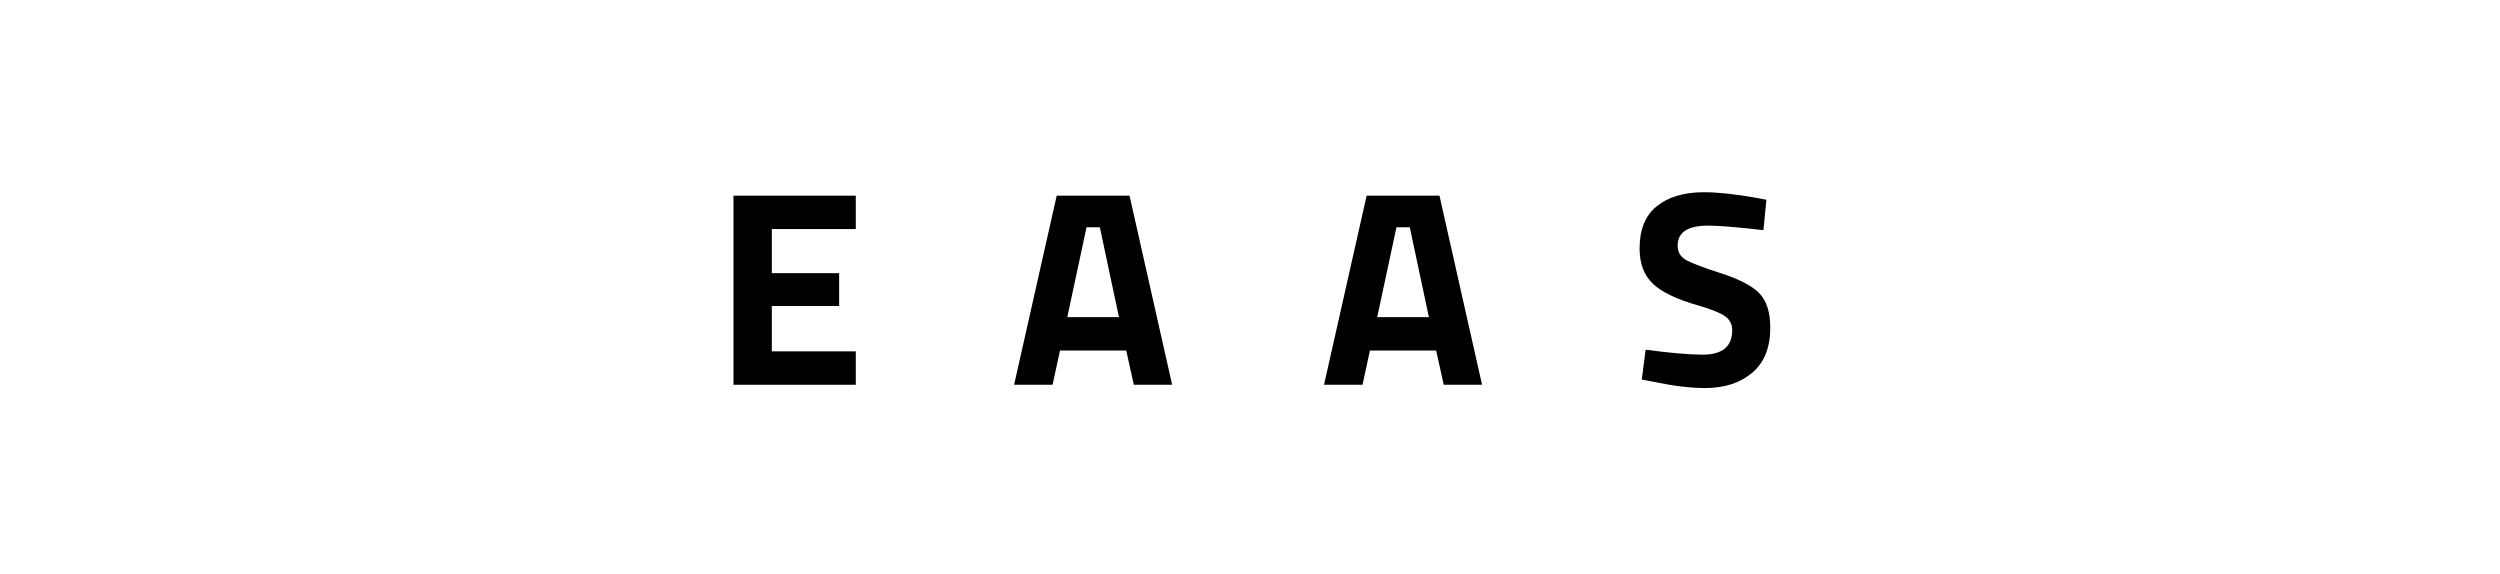 <svg xmlns="http://www.w3.org/2000/svg" xmlns:xlink="http://www.w3.org/1999/xlink" width="379" zoomAndPan="magnify" viewBox="0 0 284.25 65.25" height="87" preserveAspectRatio="xMidYMid meet" version="1.0"><defs><g/></defs><g fill="#000000" fill-opacity="1"><g transform="translate(81.052, 43.747)"><g><path d="M 2.344 0 L 2.344 -21.5 L 16.25 -21.5 L 16.25 -17.703 L 6.703 -17.703 L 6.703 -12.688 L 14.359 -12.688 L 14.359 -8.953 L 6.703 -8.953 L 6.703 -3.797 L 16.25 -3.797 L 16.25 0 Z M 2.344 0 "/></g></g></g><g fill="#000000" fill-opacity="1"><g transform="translate(114.772, 43.747)"><g><path d="M 0.531 0 L 5.375 -21.5 L 13.656 -21.5 L 18.5 0 L 14.141 0 L 13.281 -3.891 L 5.75 -3.891 L 4.906 0 Z M 8.766 -17.906 L 6.578 -7.688 L 12.453 -7.688 L 10.281 -17.906 Z M 8.766 -17.906 "/></g></g></g><g fill="#000000" fill-opacity="1"><g transform="translate(150.011, 43.747)"><g><path d="M 0.531 0 L 5.375 -21.5 L 13.656 -21.5 L 18.5 0 L 14.141 0 L 13.281 -3.891 L 5.75 -3.891 L 4.906 0 Z M 8.766 -17.906 L 6.578 -7.688 L 12.453 -7.688 L 10.281 -17.906 Z M 8.766 -17.906 "/></g></g></g><g fill="#000000" fill-opacity="1"><g transform="translate(185.249, 43.747)"><g><path d="M 8.953 -18.094 C 6.648 -18.094 5.5 -17.332 5.5 -15.812 C 5.5 -15.133 5.781 -14.613 6.344 -14.25 C 6.914 -13.895 8.25 -13.379 10.344 -12.703 C 12.445 -12.035 13.922 -11.273 14.766 -10.422 C 15.609 -9.566 16.031 -8.254 16.031 -6.484 C 16.031 -4.223 15.344 -2.516 13.969 -1.359 C 12.602 -0.203 10.816 0.375 8.609 0.375 C 6.961 0.375 4.945 0.125 2.562 -0.375 L 1.422 -0.594 L 1.859 -3.984 C 4.691 -3.609 6.852 -3.422 8.344 -3.422 C 10.582 -3.422 11.703 -4.348 11.703 -6.203 C 11.703 -6.867 11.441 -7.391 10.922 -7.766 C 10.41 -8.148 9.383 -8.566 7.844 -9.016 C 5.395 -9.711 3.672 -10.539 2.672 -11.5 C 1.672 -12.457 1.172 -13.789 1.172 -15.5 C 1.172 -17.645 1.82 -19.242 3.125 -20.297 C 4.438 -21.359 6.227 -21.891 8.5 -21.891 C 10.062 -21.891 12.047 -21.676 14.453 -21.25 L 15.594 -21.031 L 15.25 -17.578 C 12.27 -17.922 10.172 -18.094 8.953 -18.094 Z M 8.953 -18.094 "/></g></g></g></svg>